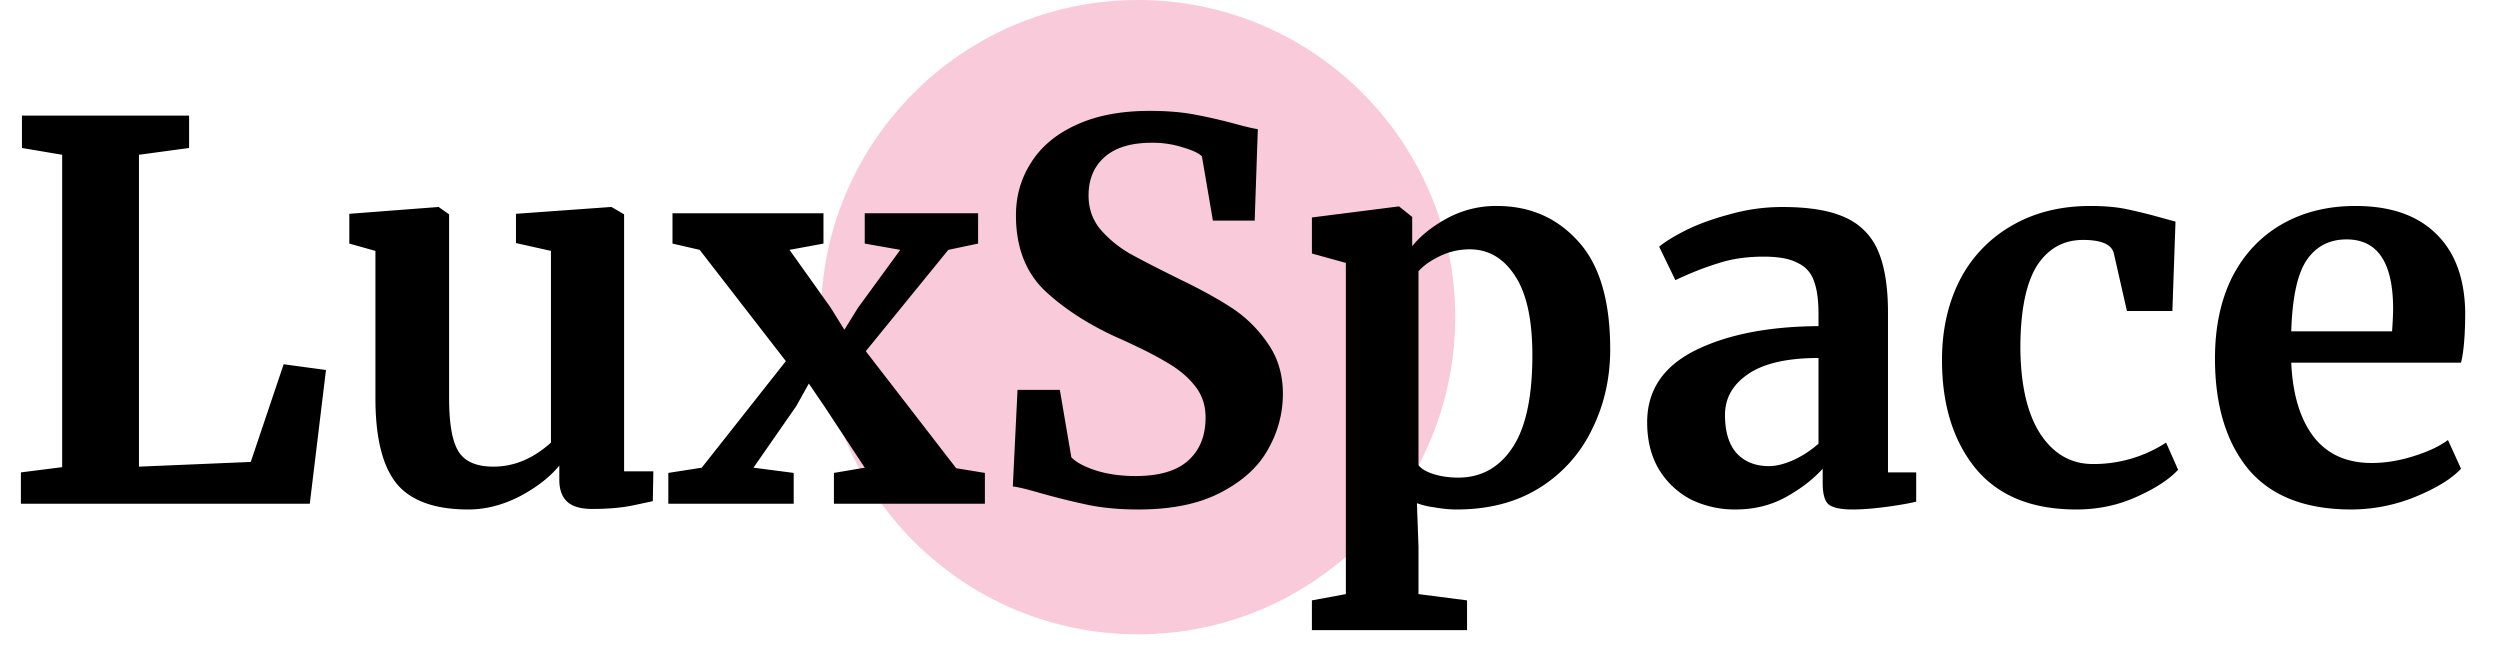 <svg width="134" height="35" fill="none" xmlns="http://www.w3.org/2000/svg"><circle cx="61" cy="17" r="17" fill="#F9CADA"/><path d="M3.332 8.296l-2.156-.364V6.196h8.96v1.736l-2.688.364v16.716l5.992-.252 1.764-5.236 2.268.308L16.604 27H1.12v-1.68l2.212-.28V8.296zM31.744 27.28c-.616 0-1.064-.13-1.345-.392-.28-.261-.42-.653-.42-1.176v-.756c-.503.616-1.213 1.167-2.127 1.652-.915.467-1.83.7-2.744.7-1.793 0-3.071-.457-3.837-1.372-.765-.933-1.148-2.464-1.148-4.592v-7.896l-1.4-.392V11.46l4.76-.364h.029l.56.392v9.856c0 1.363.168 2.315.504 2.856.335.541.96.812 1.875.812 1.102 0 2.128-.43 3.08-1.288V13.448l-1.875-.42V11.46l5.068-.364h.056l.672.392v13.776h1.568l-.029 1.596c-.074.019-.42.093-1.035.224-.617.13-1.354.196-2.213.196zm10.378-7.924l-4.62-5.964-1.456-.336v-1.624h8.092v1.624l-1.82.336L44.53 16.5l.728 1.176.728-1.176 2.268-3.108-1.904-.336v-1.624h6.076v1.624l-1.596.336-4.424 5.432 4.844 6.272 1.54.252V27h-8.092v-1.652l1.652-.28-2.156-3.276-.84-1.232-.672 1.204-2.296 3.304 2.156.28V27h-6.72v-1.652l1.792-.28 4.508-5.712zm18.885 7.952c-1.008 0-1.913-.084-2.716-.252a40.247 40.247 0 01-2.688-.672c-.653-.187-1.092-.29-1.316-.308l.252-5.18h2.268l.616 3.612c.243.261.672.495 1.288.7.635.205 1.354.308 2.156.308 1.251 0 2.184-.27 2.8-.812.635-.56.952-1.335.952-2.324 0-.653-.186-1.213-.56-1.68-.373-.485-.886-.915-1.54-1.288-.653-.392-1.549-.84-2.688-1.344-1.549-.71-2.837-1.55-3.864-2.52-1.008-.99-1.512-2.324-1.512-4.004 0-1.045.271-1.988.812-2.828.542-.859 1.344-1.53 2.408-2.016 1.083-.504 2.4-.756 3.948-.756.915 0 1.718.065 2.408.196a27.8 27.8 0 012.296.532c.486.13.85.215 1.092.252l-.168 4.9h-2.24l-.588-3.444c-.168-.168-.504-.327-1.008-.476a5.29 5.29 0 00-1.68-.252c-1.12 0-1.969.261-2.548.784-.56.504-.84 1.185-.84 2.044 0 .69.206 1.288.616 1.792.43.504.943.933 1.54 1.288.598.336 1.54.821 2.828 1.456 1.046.504 1.942.999 2.688 1.484a6.936 6.936 0 011.932 1.904c.542.765.812 1.67.812 2.716a5.931 5.931 0 01-.784 2.94c-.504.933-1.344 1.708-2.52 2.324-1.157.616-2.64.924-4.452.924zm25.3-8.596c0 1.568-.327 3.005-.98 4.312a7.512 7.512 0 01-2.828 3.136c-1.233.765-2.707 1.148-4.424 1.148-.374 0-.766-.037-1.177-.112a4.486 4.486 0 01-.951-.224l.084 2.324v2.548l2.603.336v1.596h-8.316V32.18l1.82-.336V14.092l-1.82-.504v-1.932l4.62-.588h.056l.7.56v1.568c.467-.579 1.102-1.083 1.904-1.512a5.493 5.493 0 012.633-.644c1.773 0 3.229.635 4.368 1.904 1.138 1.25 1.707 3.173 1.707 5.768zm-7.532-5.348c-.56 0-1.093.121-1.597.364s-.886.513-1.147.812v10.388c.13.187.391.345.783.476.411.13.86.196 1.345.196 1.213 0 2.174-.523 2.883-1.568.728-1.064 1.093-2.725 1.093-4.984 0-1.904-.309-3.323-.925-4.256-.615-.952-1.427-1.428-2.435-1.428zm9.513 9.268c0-1.699.85-2.977 2.548-3.836 1.717-.859 3.93-1.297 6.636-1.316v-.644c0-.765-.084-1.363-.252-1.792a1.613 1.613 0 00-.868-.952c-.41-.224-1.017-.336-1.82-.336-.915 0-1.736.121-2.464.364-.728.224-1.484.523-2.268.896l-.868-1.792c.28-.243.747-.532 1.4-.868.672-.336 1.465-.625 2.38-.868a10.245 10.245 0 012.828-.392c1.437 0 2.557.187 3.36.56a3.38 3.38 0 011.764 1.792c.355.821.532 1.923.532 3.304v8.568h1.512v1.568c-.373.093-.905.187-1.596.28-.691.093-1.297.14-1.82.14-.635 0-1.064-.093-1.288-.28-.205-.187-.308-.57-.308-1.148v-.756c-.504.56-1.157 1.064-1.96 1.512-.803.448-1.708.672-2.716.672a5.36 5.36 0 01-2.38-.532 4.385 4.385 0 01-1.708-1.596c-.43-.71-.644-1.559-.644-2.548zm6.524 2.352c.392 0 .84-.112 1.344-.336a5.552 5.552 0 001.316-.868v-4.592c-1.68 0-2.94.29-3.78.868-.821.56-1.232 1.288-1.232 2.184 0 .896.205 1.577.616 2.044.43.467 1.008.7 1.736.7zm9.279-5.684c0-1.605.318-3.033.952-4.284a7.078 7.078 0 012.772-2.912c1.214-.71 2.623-1.064 4.228-1.064.747 0 1.391.056 1.932.168a27.96 27.96 0 011.82.448l.812.224-.168 4.788h-2.436l-.7-3.08c-.112-.485-.662-.728-1.652-.728-1.045 0-1.866.457-2.464 1.372-.578.915-.877 2.343-.896 4.284 0 2.053.355 3.63 1.064 4.732.71 1.083 1.652 1.624 2.828 1.624a7.121 7.121 0 003.92-1.148l.644 1.456c-.485.523-1.232 1.008-2.24 1.456-.989.448-2.062.672-3.22.672-2.389 0-4.19-.737-5.404-2.212-1.194-1.475-1.792-3.407-1.792-5.796zm21.94 8.008c-2.464 0-4.303-.719-5.516-2.156-1.195-1.456-1.792-3.435-1.792-5.936 0-1.68.308-3.136.924-4.368.635-1.232 1.521-2.175 2.66-2.828 1.139-.653 2.455-.98 3.948-.98 1.867 0 3.304.495 4.312 1.484 1.008.97 1.531 2.361 1.568 4.172 0 1.232-.075 2.147-.224 2.744h-9.1c.075 1.699.476 3.024 1.204 3.976.728.933 1.764 1.4 3.108 1.4.728 0 1.475-.121 2.24-.364.784-.243 1.4-.532 1.848-.868l.7 1.54c-.504.541-1.325 1.045-2.464 1.512a9.127 9.127 0 01-3.416.672zm2.184-9.548c.037-.523.056-.924.056-1.204 0-2.483-.831-3.724-2.492-3.724-.915 0-1.624.364-2.128 1.092-.504.728-.784 2.007-.84 3.836h5.404z" fill="#000"/></svg>